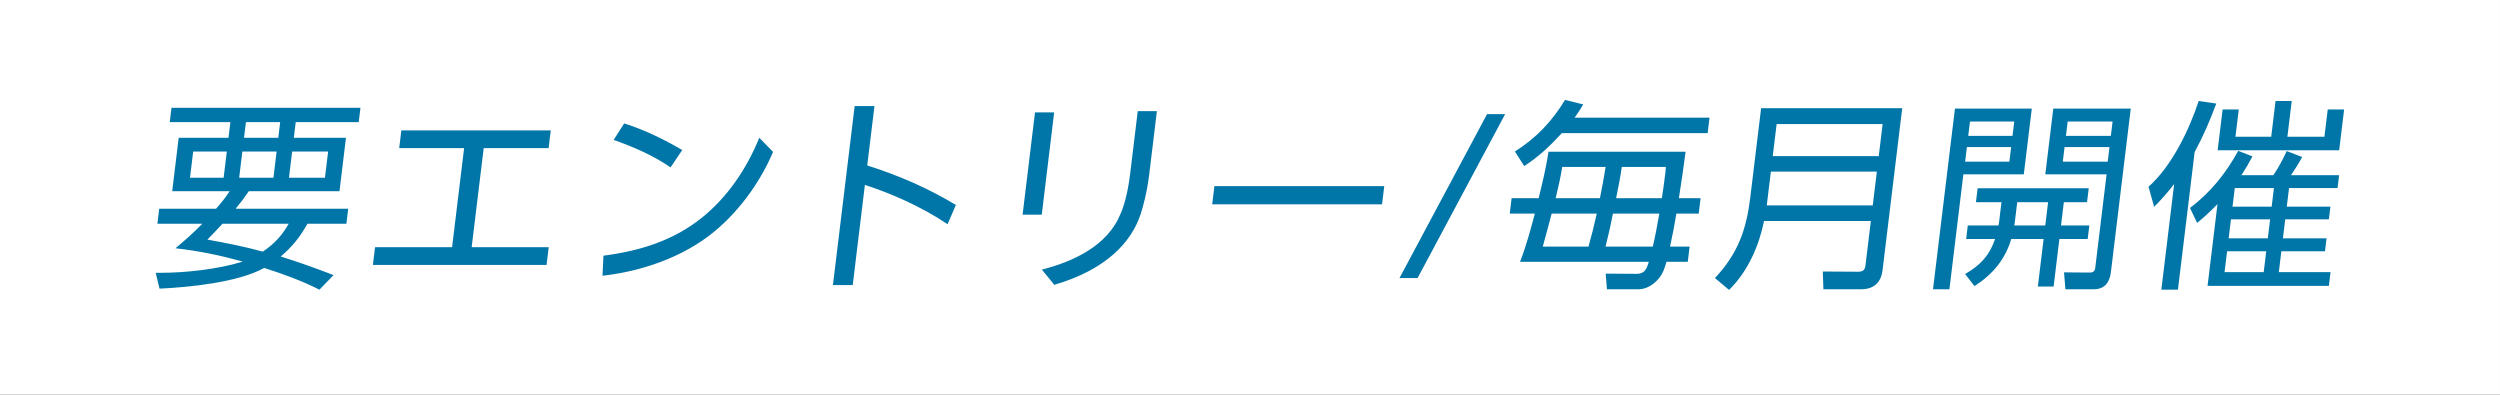 <svg width="190" height="30" viewBox="0 0 190 30" fill="none" xmlns="http://www.w3.org/2000/svg">
<rect x="0" y="0" width="190" height="30" fill="#333333" stroke="none"/>
<rect x="0.404" y="0.404" width="189.191" height="29.191" fill="white"/>
<rect x="0.404" y="0.404" width="189.191" height="29.191" stroke="white" stroke-width="0.809"/>
<path d="M17.907 15.866H26.463L26.325 17.006H23.365C22.807 18.002 22.214 18.756 21.332 19.495C22.689 19.913 24.021 20.394 25.35 20.908L24.277 22.016C22.952 21.342 21.526 20.828 20.078 20.362C18.1 21.47 14.302 21.839 12.123 21.936L11.833 20.732H12.253C14.113 20.732 16.605 20.459 18.455 19.88C16.78 19.415 15.093 19.061 13.337 18.869C14.04 18.275 14.726 17.681 15.374 17.006H11.961L12.1 15.866H16.419C16.813 15.416 17.117 15.047 17.454 14.533H13.087L13.58 10.471H17.365L17.509 9.283H12.899L13.032 8.191H27.395L27.263 9.283H22.475L22.331 10.471H26.294L25.8 14.533H18.91C18.594 14.999 18.267 15.432 17.907 15.866ZM18.69 9.283L18.546 10.471H21.15L21.294 9.283H18.69ZM14.682 11.514L14.441 13.506H16.996L17.238 11.514H14.682ZM18.419 11.514L18.177 13.506H20.782L21.023 11.514H18.419ZM22.204 11.514L21.962 13.506H24.696L24.938 11.514H22.204ZM16.911 17.006C16.539 17.408 16.151 17.809 15.762 18.21C17.187 18.467 18.593 18.74 19.97 19.126C20.851 18.532 21.428 17.905 21.942 17.006H16.911ZM41.538 20.137H28.339L28.503 18.788H34.358L35.273 11.258H30.339L30.503 9.909H41.858L41.694 11.258H36.761L35.846 18.788H41.702L41.538 20.137ZM51.851 11.402L50.963 12.719C49.604 11.787 48.127 11.161 46.639 10.631L47.438 9.379C49.011 9.877 50.446 10.583 51.851 11.402ZM45.79 20.956L45.862 19.431C48.737 19.061 51.214 18.243 53.31 16.573C55.28 14.999 56.738 12.847 57.706 10.471L58.756 11.547C57.922 13.49 56.458 15.818 54.248 17.632C51.877 19.575 48.692 20.635 45.79 20.956ZM72.647 15.577L72.016 17.038C69.952 15.657 67.661 14.678 65.731 14.052L64.807 21.663H63.303L64.954 8.062H66.458L65.91 12.574C68.293 13.329 70.522 14.293 72.647 15.577ZM80.127 21.647L79.183 20.491C81.571 19.88 84.192 18.676 85.167 16.235C85.48 15.529 85.738 14.469 85.892 13.201L86.469 8.448H87.924L87.341 13.249C87.178 14.598 86.885 15.673 86.68 16.3C85.994 18.355 84.135 20.475 80.127 21.647ZM79.173 16.316H77.717L78.66 8.544H80.116L79.173 16.316ZM92.295 14.148H105.203L105.035 15.529H92.128L92.295 14.148ZM107.736 21.133H106.361L113.017 8.672H114.392L107.736 21.133ZM119.668 8.945H129.923L129.781 10.118H118.701C117.787 11.113 116.966 11.884 115.841 12.623L115.134 11.514C116.782 10.471 117.935 9.234 118.942 7.597L120.325 7.934C120.12 8.287 119.919 8.608 119.668 8.945ZM127.404 16.235C127.271 17.07 127.105 17.905 126.922 18.74H128.411L128.27 19.896H126.653C126.515 20.362 126.404 20.747 126.08 21.149C125.718 21.599 125.138 21.984 124.539 21.984H122.129L122.031 20.796L124.358 20.812C125.003 20.828 125.149 20.426 125.31 19.896H115.524C115.994 18.692 116.322 17.456 116.648 16.235H114.739L114.882 15.063H116.936C117.224 13.891 117.512 12.719 117.688 11.531H128.105C127.945 12.719 127.786 13.891 127.595 15.063H129.245L129.103 16.235H127.404ZM118.23 15.063H121.594C121.755 14.276 121.899 13.49 122.028 12.687H118.729C118.599 13.49 118.422 14.276 118.23 15.063ZM122.824 15.063H126.301C126.386 14.501 126.474 13.907 126.544 13.329C126.57 13.12 126.597 12.896 126.606 12.687H123.258C123.144 13.49 122.984 14.276 122.824 15.063ZM126.11 16.235H122.584C122.418 17.07 122.236 17.905 122.021 18.74H125.612C125.767 18.13 126.002 16.862 126.11 16.235ZM121.355 16.235H117.926C117.711 17.07 117.48 17.905 117.25 18.74H120.727C120.958 17.905 121.173 17.07 121.355 16.235ZM144.569 8.223L143.075 20.523C142.958 21.486 142.413 21.984 141.426 21.984H138.579L138.533 20.635L141.232 20.651C141.62 20.651 141.737 20.491 141.782 20.121L142.185 16.797H134.065C133.695 18.644 132.857 20.619 131.408 22.032L130.336 21.133C132.101 19.254 132.729 17.408 133.018 15.031L133.845 8.223H144.569ZM135.025 9.427L134.728 11.868H142.784L143.08 9.427H135.025ZM134.586 13.04L134.274 15.609H142.329L142.641 13.04H134.586ZM148.576 8.255H154.416L153.809 13.249H149.216L148.155 21.984H146.909L148.576 8.255ZM156.049 8.255H161.937L160.428 20.683C160.335 21.454 159.963 21.984 159.122 21.984H156.97L156.868 20.699L158.71 20.715C158.983 20.732 159.199 20.683 159.238 20.362L160.101 13.249H155.443L156.049 8.255ZM153.084 9.234H149.719L149.586 10.326H152.951L153.084 9.234ZM160.557 9.234H157.144L157.011 10.326H160.424L160.557 9.234ZM152.848 11.177H149.483L149.349 12.285H152.713L152.848 11.177ZM160.321 11.177H156.908L156.773 12.285H160.186L160.321 11.177ZM156.637 17.135H158.789L158.664 18.162H156.512L156.074 21.775H154.877L155.315 18.162H152.857C152.395 19.704 151.464 20.844 150.061 21.743L149.347 20.828C150.512 20.153 151.2 19.415 151.628 18.162H149.428L149.552 17.135H151.882C151.913 17.006 151.925 16.91 151.939 16.797L152.112 15.368H150.171L150.3 14.309H158.743L158.615 15.368H156.852L156.637 17.135ZM155.44 17.135L155.655 15.368H153.309L153.134 16.814C153.12 16.926 153.109 17.022 153.079 17.135H155.44ZM166.792 11.563L165.523 22.016H164.262L165.236 13.987C164.718 14.662 164.307 15.111 163.716 15.722L163.286 14.196C165.081 12.606 166.388 9.829 167.102 7.677L168.438 7.87C167.934 9.218 167.484 10.262 166.792 11.563ZM170.146 8.319L169.895 10.39H172.612L172.942 7.677H174.171L173.842 10.39H176.656L176.908 8.319H178.153L177.777 11.418H168.541L168.917 8.319H170.146ZM168.529 15.513C167.993 16.059 167.573 16.46 166.98 16.942L166.44 15.802C168.005 14.63 169.189 13.136 170.104 11.466L171.185 11.884C170.911 12.414 170.686 12.799 170.349 13.313H172.775C173.169 12.735 173.504 12.109 173.79 11.482L174.965 11.932C174.714 12.398 174.433 12.847 174.118 13.313H177.773L177.654 14.293H173.966L173.795 15.706H177.111L176.994 16.669H173.678L173.502 18.114H176.818L176.699 19.094H173.383L173.19 20.683H177.121L176.994 21.727H167.774L168.529 15.513ZM172.818 14.293H169.842L169.67 15.706H172.646L172.818 14.293ZM172.529 16.669H169.553L169.378 18.114H172.354L172.529 16.669ZM172.235 19.094H169.259L169.066 20.683H172.042L172.235 19.094Z" fill="#0075A7"/>
</svg>
